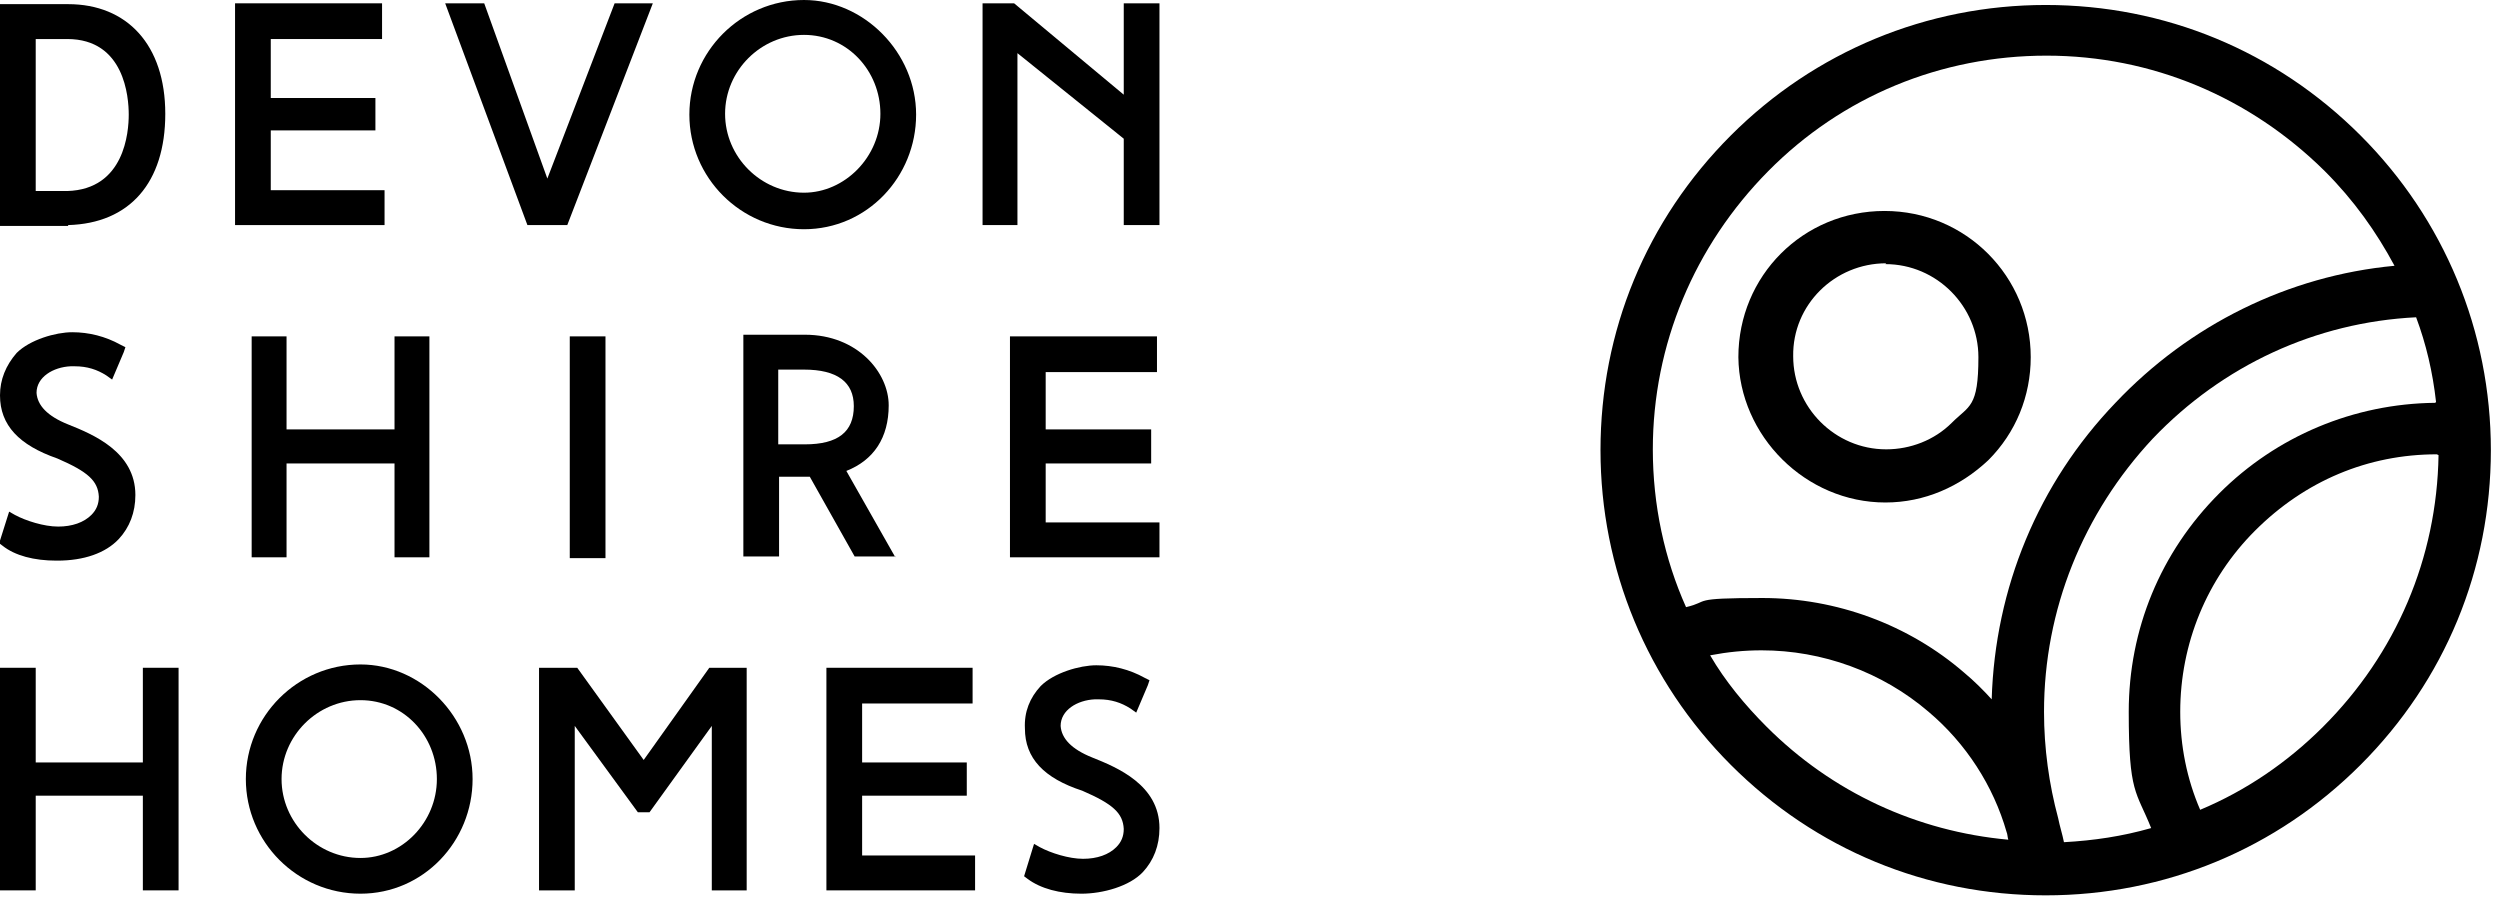 <?xml version="1.0" encoding="UTF-8"?> <svg xmlns="http://www.w3.org/2000/svg" xmlns:xlink="http://www.w3.org/1999/xlink" id="Layer_1" version="1.1" viewBox="0 0 301 108.1"><defs><style> .st0, .st1 { fill: none; } .st2 { fill: #782f40; } .st3 { fill: #231f20; } .st4 { fill: #8cc63f; } .st1 { stroke: #231f20; stroke-width: .2px; } .st5 { fill: #f05348; } .st6 { clip-path: url(#clippath-17); } .st7 { clip-path: url(#clippath-19); } .st8 { clip-path: url(#clippath-11); } .st9 { clip-path: url(#clippath-16); } .st10 { clip-path: url(#clippath-18); } .st11 { clip-path: url(#clippath-10); } .st12 { clip-path: url(#clippath-15); } .st13 { clip-path: url(#clippath-13); } .st14 { clip-path: url(#clippath-14); } .st15 { clip-path: url(#clippath-12); } .st16 { clip-path: url(#clippath-31); } .st17 { clip-path: url(#clippath-32); } .st18 { clip-path: url(#clippath-33); } .st19 { clip-path: url(#clippath-34); } .st20 { clip-path: url(#clippath-35); } .st21 { clip-path: url(#clippath-39); } .st22 { clip-path: url(#clippath-30); } .st23 { clip-path: url(#clippath-36); } .st24 { clip-path: url(#clippath-37); } .st25 { clip-path: url(#clippath-38); } .st26 { clip-path: url(#clippath-27); } .st27 { clip-path: url(#clippath-29); } .st28 { clip-path: url(#clippath-26); } .st29 { clip-path: url(#clippath-28); } .st30 { clip-path: url(#clippath-20); } .st31 { clip-path: url(#clippath-21); } .st32 { clip-path: url(#clippath-22); } .st33 { clip-path: url(#clippath-23); } .st34 { clip-path: url(#clippath-24); } .st35 { clip-path: url(#clippath-25); } .st36 { clip-path: url(#clippath-40); } .st37 { clip-path: url(#clippath-1); } .st38 { clip-path: url(#clippath-3); } .st39 { clip-path: url(#clippath-4); } .st40 { clip-path: url(#clippath-2); } .st41 { clip-path: url(#clippath-7); } .st42 { clip-path: url(#clippath-6); } .st43 { clip-path: url(#clippath-9); } .st44 { clip-path: url(#clippath-8); } .st45 { clip-path: url(#clippath-5); } .st46 { fill: #aca39a; } .st47 { fill: #fff; } .st48 { fill: #9f218b; } .st49 { fill: #2a3d50; } .st50 { display: none; } .st51 { clip-path: url(#clippath); } </style><clipPath id="clippath"><rect class="st0" x="363.9" y="-68.4" width="204.8" height="214.2"></rect></clipPath><clipPath id="clippath-1"><rect class="st0" x="363.9" y="-68.4" width="204.8" height="214.2"></rect></clipPath><clipPath id="clippath-2"><rect class="st0" x="363.9" y="-68.4" width="204.8" height="214.2"></rect></clipPath><clipPath id="clippath-3"><rect class="st0" x="363.9" y="-68.4" width="204.8" height="214.2"></rect></clipPath><clipPath id="clippath-4"><rect class="st0" x="363.9" y="-68.4" width="204.8" height="214.2"></rect></clipPath><clipPath id="clippath-5"><rect class="st0" x="363.9" y="-68.4" width="204.8" height="214.2"></rect></clipPath><clipPath id="clippath-6"><rect class="st0" x="363.9" y="-68.4" width="204.8" height="214.2"></rect></clipPath><clipPath id="clippath-7"><rect class="st0" x="363.9" y="-68.4" width="204.8" height="214.2"></rect></clipPath><clipPath id="clippath-8"><rect class="st0" x="363.9" y="-68.4" width="204.8" height="214.2"></rect></clipPath><clipPath id="clippath-9"><rect class="st0" x="363.9" y="-68.4" width="204.8" height="214.2"></rect></clipPath><clipPath id="clippath-10"><rect class="st0" x="363.9" y="-68.4" width="204.8" height="214.2"></rect></clipPath><clipPath id="clippath-11"><rect class="st0" x="363.9" y="-68.4" width="204.8" height="214.2"></rect></clipPath><clipPath id="clippath-12"><rect class="st0" x="363.9" y="-68.4" width="204.8" height="214.2"></rect></clipPath><clipPath id="clippath-13"><rect class="st0" x="363.9" y="-68.4" width="204.8" height="214.2"></rect></clipPath><clipPath id="clippath-14"><rect class="st0" x="363.9" y="-68.4" width="204.8" height="214.2"></rect></clipPath><clipPath id="clippath-15"><rect class="st0" x="363.9" y="-68.4" width="204.8" height="214.2"></rect></clipPath><clipPath id="clippath-16"><rect class="st0" x="-40.1" y="-39.7" width="360.4" height="187.4"></rect></clipPath><clipPath id="clippath-17"><rect class="st0" x="-40.1" y="-39.7" width="360.4" height="187.4"></rect></clipPath><clipPath id="clippath-18"><rect class="st0" x="-40.1" y="-39.7" width="360.4" height="187.4"></rect></clipPath><clipPath id="clippath-19"><rect class="st0" x="-40.1" y="-39.7" width="360.4" height="187.4"></rect></clipPath><clipPath id="clippath-20"><rect class="st0" x="-40.1" y="-39.7" width="360.4" height="187.4"></rect></clipPath><clipPath id="clippath-21"><rect class="st0" x="-40.1" y="-39.7" width="360.4" height="187.4"></rect></clipPath><clipPath id="clippath-22"><rect class="st0" x="-40.1" y="-39.7" width="360.4" height="187.4"></rect></clipPath><clipPath id="clippath-23"><rect class="st0" x="-40.1" y="-39.7" width="360.4" height="187.4"></rect></clipPath><clipPath id="clippath-24"><rect class="st0" x="-40.1" y="-39.7" width="360.4" height="187.4"></rect></clipPath><clipPath id="clippath-25"><rect class="st0" x="-40.1" y="-39.7" width="360.4" height="187.4"></rect></clipPath><clipPath id="clippath-26"><rect class="st0" x="-40.1" y="-39.7" width="360.4" height="187.4"></rect></clipPath><clipPath id="clippath-27"><rect class="st0" x="-40.1" y="-39.7" width="360.4" height="187.4"></rect></clipPath><clipPath id="clippath-28"><rect class="st0" x="-40.1" y="-39.7" width="360.4" height="187.4"></rect></clipPath><clipPath id="clippath-29"><rect class="st0" x="-40.1" y="-39.7" width="360.4" height="187.4"></rect></clipPath><clipPath id="clippath-30"><rect class="st0" x="-40.1" y="-39.7" width="360.4" height="187.4"></rect></clipPath><clipPath id="clippath-31"><rect class="st0" x="-40.1" y="-39.7" width="360.4" height="187.4"></rect></clipPath><clipPath id="clippath-32"><rect class="st0" x="-40.1" y="-39.7" width="360.4" height="187.4"></rect></clipPath><clipPath id="clippath-33"><rect class="st0" x="-40.1" y="-39.7" width="360.4" height="187.4"></rect></clipPath><clipPath id="clippath-34"><rect class="st0" x="-40.1" y="-39.7" width="360.4" height="187.4"></rect></clipPath><clipPath id="clippath-35"><rect class="st0" x="-40.1" y="-39.7" width="360.4" height="187.4"></rect></clipPath><clipPath id="clippath-36"><rect class="st0" x="-40.1" y="-39.7" width="360.4" height="187.4"></rect></clipPath><clipPath id="clippath-37"><rect class="st0" x="-40.1" y="-39.7" width="360.4" height="187.4"></rect></clipPath><clipPath id="clippath-38"><rect class="st0" x="-40.1" y="-39.7" width="360.4" height="187.4"></rect></clipPath><clipPath id="clippath-39"><rect class="st0" x="-40.1" y="-39.7" width="360.4" height="187.4"></rect></clipPath><clipPath id="clippath-40"><rect class="st0" x="-40.1" y="-39.7" width="360.4" height="187.4"></rect></clipPath></defs><g id="Layer_11" data-name="Layer_1" class="st50"><rect class="st2" x="-10" y="76.1" width="228.6" height="32"></rect><path class="st47" d="M192.3,97.3h1.9v-3.3h1l2,3.3h2.2l-2.7-4.1h0l2.4-3.4h-2.1l-1.8,2.7h-.9v-5.6h-1.9v10.4h0ZM183,94.6c0,2.1,1,2.9,2.6,2.9s2.1-.6,2.6-1.6h0v1.4h1.8v-7.6h-1.9v3.5c.2,1.2-.7,2.4-2,2.5h-.1c-.9,0-1.2-.6-1.2-1.5v-4.5h-1.8v4.9ZM179,97.3h1.9v-1.9h-1.9v1.9ZM171,93.5c.1-1.2,1.1-2.2,2.4-2.1,1.2,0,2.2,1.1,2.1,2.4-.1,1.2-1,2.1-2.2,2.1s-2.3-1-2.3-2.4q0,0,0,0M169.1,93.5c-.1,2.3,1.7,4.3,4,4.4s4.3-1.7,4.4-4c.1-2.3-1.7-4.3-4-4.4h-.2c-2.2,0-4,1.6-4.1,3.8,0,0,0,.2,0,.2M160.9,93.5c0,2.1,1.7,3.9,3.8,4h.3c1.2,0,2.3-.4,3.1-1.2l-.7-1.3c-.6.6-1.4.9-2.2,1-1.3,0-2.3-1-2.4-2.2h0c-.1-1.3.9-2.4,2.1-2.4h.2c.7,0,1.4.3,2,.8l.8-1.3c-.8-.8-1.8-1.2-2.9-1.1-2.2,0-4,1.6-4.1,3.7q0-.1,0,0M157.4,97.3h1.9v-1.9h-1.9v1.9ZM150.5,92.6c.1-.9.9-1.6,1.8-1.6s1.5.6,1.5,1.4v.2h-3.3ZM148.5,93.5c0,2.1,1.6,3.9,3.8,4h.3c1.1,0,2.2-.4,3-1.1l-.7-1.3c-.6.5-1.4.8-2.2.8-1.2.1-2.2-.8-2.3-2h5.2v-.7c.2-1.8-1.1-3.4-2.9-3.6h-.4c-2.1,0-3.8,1.6-3.8,3.6,0,0,0,.2,0,.3M141.2,93.5c0-1.5.9-2.3,1.9-2.3s1.9,1.2,1.9,2.3c0,1.7-.9,2.4-1.9,2.4s-1.9-.9-1.9-2.4M139.3,93.5c0,2.3,1.3,4,3.3,4s1.9-.5,2.4-1.3h0v1.1h1.8v-10.5h-1.9v3.7h0c-.5-.7-1.3-1.1-2.2-1-2,0-3.4,1.6-3.4,4M131.7,93.5c.1-1.2,1.1-2.2,2.4-2.1s2.2,1.1,2.1,2.4c-.1,1.2-1,2.1-2.2,2.1s-2.3-1-2.3-2.4q0,0,0,0M129.8,93.5c-.1,2.3,1.7,4.2,4,4.4,2.3.1,4.2-1.7,4.4-4,.1-2.3-1.7-4.2-4-4.4h-.2c-2.2,0-4,1.6-4.1,3.8,0,0,0,.2,0,.2M121.6,93.5c0,2.1,1.7,3.9,3.8,4h.3c1.2,0,2.3-.4,3.1-1.2l-.7-1.3c-.6.6-1.4.9-2.2,1-1.3,0-2.3-1-2.4-2.2h0c0-1.3.9-2.4,2.1-2.4h.2c.7,0,1.4.3,2,.8l.8-1.3c-.8-.8-1.8-1.2-2.9-1.1-2.2,0-4,1.6-4.1,3.7q0-.1,0,0M116.1,97.3h1.9v-3c0-.4,0-.8.2-1.2.2-.9,1.1-1.6,2.1-1.6h.4v-1.9h-.3c-1.1,0-2.1.8-2.4,1.9h0v-1.8h-1.8v7.6h0ZM109.2,92.6c0-.9.9-1.6,1.8-1.6s1.5.6,1.5,1.4v.2h-3.3ZM107.2,93.5c0,2.1,1.6,3.9,3.8,4h.3c1.1,0,2.2-.4,3-1.1l-.7-1.3c-.6.5-1.4.8-2.2.8-1.2.1-2.2-.8-2.3-2h5.2v-.7c.2-1.8-1.1-3.4-2.9-3.6h-.4c-2.1,0-3.8,1.6-3.8,3.6v.3M94,97.3h1.9v-3.3c0-.3,0-.6,0-1,0-.9.9-1.7,1.9-1.7s1,.7,1,1.5v4.5h1.9v-3.3c0-.3,0-.7,0-1,0-.9.9-1.7,1.8-1.7s1,.7,1,1.5v4.5h1.9v-4.9c0-2-.9-2.9-2.5-2.9s-2.1.6-2.6,1.6h0c-.3-1-1.2-1.6-2.2-1.6s-2,.6-2.5,1.6h0v-1.4h-1.8v7.6ZM84.7,94.6c0,2.1,1,2.9,2.6,2.9s2.1-.6,2.6-1.6h0v1.4h1.8v-7.6h-1.9v3.5c.2,1.2-.7,2.4-2,2.5h0c-.9,0-1.2-.6-1.2-1.5v-4.5h-1.9v4.9ZM77.3,96.4c.8.7,1.8,1.1,2.9,1.1,1.8,0,2.9-1,2.9-2.3,0-2.4-3.7-2.3-3.7-3.4s.5-.7,1-.7,1.3.2,1.9.7l.7-1.4c-.7-.6-1.6-.9-2.5-.9-1.6,0-2.9.8-2.9,2.2,0,2.4,3.7,2.3,3.7,3.4s-.5.7-1,.7c-.8,0-1.5-.3-2.1-.8l-.9,1.4ZM68.7,97.3h1.9v-3.5c0-.3,0-.7,0-1,.2-.9,1.1-1.5,2-1.5s1.2.6,1.2,1.5v4.5h1.9v-4.9c0-2-.9-2.9-2.6-2.9s-2.2.6-2.7,1.6h0v-1.4h-1.8v7.6ZM60.6,93.5c0-1.2,1.1-2.2,2.4-2.1s2.2,1.1,2.1,2.4c0,1.2-1,2.1-2.2,2.1s-2.3-1-2.3-2.4q0,0,0,0M58.7,93.5c0,2.3,1.7,4.3,4,4.4s4.3-1.7,4.4-4-1.7-4.3-4-4.4h-.2c-2.2,0-4,1.6-4.1,3.8,0,0,0,.2,0,.2M50.4,93.5c0,2.1,1.7,3.9,3.8,4h.3c1.2,0,2.3-.4,3.1-1.2l-.7-1.3c-.6.6-1.4.9-2.2,1-1.3,0-2.3-1-2.4-2.2h0c0-1.3.9-2.4,2.1-2.4h.2c.7,0,1.4.3,2,.8l.8-1.3c-.8-.8-1.8-1.2-2.9-1.1-2.2,0-4,1.6-4.1,3.7q0-.1,0,0M46.9,97.3h1.9v-1.9h-1.9v1.9ZM36.3,97.3h2.1l1.3-4.3c0-.3,0-.5.2-.8h0s0,.4.2.8l1.3,4.3h2.1l2.3-7.6h-2l-1.3,5-.2.8h0l-.2-.8-1.4-5h-1.7l-1.4,5-.2.8h0c0-.3,0-.5,0-.8l-1.3-5h-2l2.3,7.6ZM24,97.3h2.1l1.3-4.3c.1-.3.1-.5.2-.8h0l.2.8,1.3,4.3h2.1l2.3-7.6h-2l-1.3,5c-.1.4-.2.8-.2.8h0s-.1-.4-.2-.8l-1.4-5h-1.7l-1.4,5c-.1.4-.2.8-.2.8h0c0-.3-.1-.5-.1-.8l-1.3-5h-2l2.3,7.6ZM11.6,97.3h2.1l1.3-4.3c.1-.3.1-.5.2-.8h0s.1.4.2.8l1.3,4.3h2.1l2.3-7.6h-2l-1.3,5c-.1.4-.2.8-.2.8h0s-.1-.4-.2-.8l-1.4-5h-1.7l-1.4,5c-.1.4-.2.8-.2.8h0c0-.3-.1-.5-.1-.8l-1.3-5h-2l2.3,7.6Z"></path><rect class="st46" x="-10" y="-33.6" width="228.6" height="109.7"></rect><path class="st47" d="M187.3,55.1c1.5,1.5,3.6,2.3,5.7,2.3,3.4,0,5.5-2.2,5.5-4.9,0-5.9-9-4.7-9-9s1.5-3.1,3.8-3.1,2.9.6,3.9,1.5l.9-1.5c-1.3-1.2-3-1.8-4.8-1.7-3.3,0-5.6,2.3-5.6,4.8,0,5.6,9,4.4,9,9s-1.6,3.1-3.6,3.1-3.4-.7-4.7-2l-1.1,1.5ZM175.2,47.9v-7.2h3.6c.9,0,1.8,0,2.6.4,1.7,1.2,2.2,3.5,1,5.2-.7,1-1.7,1.6-2.9,1.6h-4.3ZM173.4,57.1h1.8v-7.6h4.5l4.1,7.6h2l-3.9-7.2c-.1-.2-.3-.5-.5-.7h0c2.7-1.1,4.1-4.1,3.1-6.8-.4-1.2-1.3-2.2-2.4-2.8-1.1-.4-2.2-.6-3.4-.5h-5.3v18h0ZM159.7,57.1h10.6v-1.6h-8.8v-6.7h6.8v-1.6h-6.8v-6.5h8.4v-1.6h-10.1v18ZM143.4,55.5v-14.8h3.9c4.4,0,7.4,2.6,7.4,7.4s-2.9,7.4-7.4,7.4h-3.9ZM141.7,57.1h5.8c5.4,0,9-3.3,9-9s-3.6-9-9-9h-5.8v18ZM129.3,57.1h10.1v-1.6h-8.3v-16.4h-1.8v18ZM123.2,57.1h1.8v-18h-1.8v18ZM105.3,50.8c0,4,2.8,6.6,6.9,6.6s6.9-2.6,6.9-6.6v-11.7h-1.8v11.6c0,3.1-2,5-5.1,5s-5.1-1.9-5.1-5v-11.6h-1.8v11.7ZM92.2,55.5v-7.1h4.6c1.9,0,3.5,1.3,3.6,3.2v.4c0,1.8-1.2,3.4-3,3.5h-5.2ZM92.2,46.9v-6.2h4.4c1.6,0,3,1.1,3.1,2.6v.4c0,1.6-1.1,3-2.7,3.1h-4.8ZM90.4,57.1h6.3c3,0,5.4-1.8,5.4-5,0-2-1.1-3.8-3-4.5h0c1.5-.8,2.4-2.4,2.3-4,0-2.8-2-4.5-4.9-4.5h-6.1s0,18,0,18ZM71.4,57.1h10.6v-1.6h-8.8v-6.7h6.8v-1.6h-6.8v-6.5h8.4v-1.6h-10.2v18ZM49.9,57.1h1.8l1-12.6c0-1,0-2.6,0-2.6h0s.6,1.7,1,2.6l4.2,9.2h1.7l4.2-9.2c.4-.9.9-2.5.9-2.5h0s0,1.5,0,2.5l1,12.6h1.8l-1.4-18h-1.8l-4.7,10.6c-.4.9-.9,2.2-.9,2.2h0s-.5-1.3-.9-2.2l-4.7-10.6h-1.8l-1.7,18ZM30.8,48c-.1-4,3.1-7.4,7.1-7.5s7.4,3.1,7.5,7.1v.5c.2,4-2.8,7.5-6.9,7.8-4,.2-7.5-2.8-7.8-6.9.1-.4.1-.7.1-1M29,48c-.1,5.1,3.9,9.3,8.9,9.4,5.1,0,9.3-3.9,9.4-8.9v-.5c0-5.1-4.1-9.2-9.2-9.2s-9.1,4.1-9.1,9.2h0M11.9,57.1h1.8v-8.2h10.4v8.2h1.8v-18h-1.8v8.2h-10.4v-8.2h-1.8v18Z"></path><path class="st47" d="M122,21.6v-7.2h3.6c.9,0,1.8,0,2.6.4,1.1.6,1.7,1.9,1.6,3.1.2,1.8-1.2,3.5-3,3.7h-4.8ZM120.2,30.8h1.8v-7.6h4.5l4.1,7.6h2l-3.9-7.2c-.1-.2-.3-.5-.5-.7h0c2.1-.7,3.5-2.8,3.4-5,.1-2-.9-3.8-2.7-4.6-1.1-.4-2.2-.6-3.4-.5h-5.3v18ZM100.6,21.7c0-4,3.1-7.4,7.1-7.5s7.4,3.1,7.5,7.1v.5c.2,4-2.8,7.5-6.9,7.8-4,.2-7.5-2.8-7.8-6.9.1-.4.1-.7.1-1M98.8,21.7c0,5.1,3.8,9.3,8.9,9.4s9.3-3.8,9.4-8.9v-.5c0-5.1-4-9.2-9.1-9.3s-9.2,4-9.3,9.1c0,0,0,.1,0,.2M87.7,30.8h1.8v-8.1h6.6v-1.6h-6.6v-6.7h7.7v-1.6h-9.5v18Z"></path><path class="st2" d="M67.1,30.8h11.9v-3.8h-7.3v-3.5h5.6v-3.8h-5.6v-3.3h7v-3.8h-11.6v18.2ZM53.4,26.9v-10.6h1.8c3,0,5,1.8,5,5.3s-1.9,5.3-5,5.3h-1.8ZM48.9,30.8h6.5c5.8,0,9.4-3.4,9.4-9.2s-3.7-9.1-9.4-9.1h-6.5v18.3ZM32.3,21.5c-.2-2.7,1.9-5.1,4.6-5.2,2.7-.2,5.1,1.9,5.2,4.6v.6c0,3.1-2.2,5.5-4.9,5.5s-4.9-2.4-4.9-5.5M27.7,21.5c-.1,5.3,4.2,9.6,9.5,9.7s9.6-4.2,9.7-9.5v-.2c0-5.1-4.1-9.3-9.2-9.3h-.4c-5.1-.2-9.4,3.8-9.6,8.9,0,.1,0,.3,0,.4M10.2,21.6c-.2,5.1,3.8,9.3,8.8,9.5h.8c2.8,0,5.4-1.1,7.4-3.1l-2.3-3.3c-1.3,1.3-3,2.1-4.9,2.2-3.4,0-5.2-2.8-5.2-5.5-.2-2.7,1.9-5.1,4.7-5.2h.5c1.7,0,3.3.8,4.6,1.9l2.1-3.4c-1.9-1.7-4.3-2.7-6.9-2.6-5.1-.2-9.4,3.9-9.6,9,0,.2,0,.4,0,.5"></path><path class="st2" d="M140.8-5.8v-4.5h1.5c2.3,0,2.8.8,2.8,2.2.1,1.2-.8,2.2-1.9,2.3h-2.4ZM136.3,4.2h4.5V-2h2.1l3.3,6.2h5l-3.6-6.4c-.2-.4-.4-.7-.7-1.1h0c1.8-1.1,2.8-3.1,2.7-5.1.2-2.3-1.2-4.5-3.4-5.3-1.1-.4-2.4-.5-3.6-.4h-6.4V4.2ZM122.2,4.2h11.8V.4h-7.3v-3.5h5.6v-3.8h-5.6v-3.3h7v-3.8h-11.5V4.2h0ZM99.4,4.2h4.5l.6-8.2c0-1,0-2,0-3.1h0s.6,1.9,1,3.1l1.9,5.3h3.8l1.9-5.3c.4-1.2,1-3.1,1-3.1h0c0,1,0,2,0,3.1l.6,8.2h4.5l-1.5-18.3h-4.9l-2.7,7.7c-.4,1.2-.9,3-.9,3h0s-.5-1.8-.9-3l-2.7-7.7h-4.9l-1.4,18.3ZM81.5-2.5c0,4.1,3,7,7.7,7s7.6-2.9,7.6-7v-11.6h-4.5V-2.5c0,1.9-1.3,2.9-3.2,2.9s-3.1-1-3.1-2.9v-11.6h-4.5V-2.5ZM66.4,1.9c1.8,1.7,4.2,2.7,6.7,2.6,4.1,0,6.4-2.6,6.4-5.7,0-5.8-8.2-5.4-8.2-7.7s1-1.4,1.9-1.4c1.5.1,2.9.7,4,1.6l1.9-3.7c-1.6-1.4-3.7-2.2-5.9-2.1-3.6,0-6.5,2.2-6.5,5.6,0,5.6,8.2,5.6,8.2,7.7s-1,1.5-1.9,1.5c-1.6,0-3.2-.8-4.4-1.9l-2.2,3.5ZM48.9,4.2h4.5V-4.3c0-1.2-.2-3.1-.2-3.1h0c.5,1.1,1,2.1,1.5,3.1l5.1,8.5h4.5V-14.1h-4.5V-5.6c0,1.2.2,3.1.2,3.1h0c-.5-1.1-1-2.1-1.5-3.1l-5.1-8.5h-4.5V4.2ZM32.3-5c-.2-2.7,1.9-5.1,4.6-5.2,2.7-.2,5.1,1.9,5.2,4.6v.6c0,3.1-2.2,5.5-4.9,5.5s-4.9-2.4-4.9-5.5M27.6-5c-.1,5.3,4.2,9.6,9.5,9.7s9.6-4.2,9.7-9.5v-.2c0-5.1-4.1-9.3-9.2-9.3h-.4c-5.1-.2-9.4,3.8-9.6,8.9.1.1.1.2,0,.4M10.2-5c-.2,5.1,3.8,9.4,8.9,9.5h.8c2.8,0,5.4-1.1,7.4-3.1l-2.3-3.3c-1.3,1.3-3,2.1-4.9,2.2-3.4,0-5.2-2.8-5.2-5.5-.2-2.7,1.9-5.1,4.7-5.2h.5c1.7.1,3.3.8,4.6,1.9l2.1-3.4c-1.9-1.7-4.3-2.7-6.9-2.6-5.1-.2-9.4,3.9-9.6,9-.1.3-.1.4-.1.5"></path><path class="st4" d="M298.9,83l-1.6-4.7h-9.3l-1.6,4.7h-3.8l8.6-23.4h2.9l8.6,23.4h-3.8ZM292.7,64.8l-3.7,10.4h7.2l-3.5-10.4Z"></path><path class="st4" d="M313.7,73.7h-5.3v9.2h-3.6v-23.4h8.9c4.6,0,7.5,3,7.5,7.1s-2.9,7.1-7.5,7.1M313.5,62.7h-5.1v7.8h5.1c2.5,0,4.1-1.4,4.1-3.9s-1.6-3.9-4.1-3.9"></path><path class="st4" d="M333.3,73.7h-5.3v9.2h-3.6v-23.4h8.9c4.6,0,7.5,3,7.5,7.1s-3,7.1-7.5,7.1M333.1,62.7h-5.1v7.8h5.1c2.5,0,4.1-1.4,4.1-3.9s-1.7-3.9-4.1-3.9"></path><path class="st4" d="M356.9,83l-4.9-9.9h-4.4v9.9h-3.6v-23.5h9.1c4.4,0,7.3,2.9,7.3,6.8.1,2.9-1.8,5.5-4.7,6.2l5.4,10.4h-4.2ZM352.7,62.7h-5.3v7.3h5.3c2.4,0,4-1.3,4-3.7s-1.6-3.6-4-3.6"></path><path class="st4" d="M378.1,80.7c-3.4,3.3-8.9,3.3-12.3,0-2.3-2.3-2.3-4.9-2.3-9.4s0-7.1,2.3-9.4c3.4-3.3,8.9-3.3,12.3,0,2.3,2.3,2.2,4.9,2.2,9.4s0,7.1-2.2,9.4M375.4,64c-1.9-1.9-5-1.9-7,0h0c-1.2,1.3-1.4,2.6-1.4,7.3s.2,6,1.4,7.3c1.9,1.9,5,1.9,7,0h0c1.2-1.3,1.4-2.6,1.4-7.3s-.3-6.1-1.4-7.3"></path><polygon class="st4" points="391.7 83 388.9 83 381.2 59.5 384.9 59.5 390.3 76.6 395.7 59.5 399.4 59.5 391.7 83"></polygon><polygon class="st4" points="401.5 83 401.5 59.5 416.5 59.5 416.5 62.7 405.1 62.7 405.1 69.6 414.8 69.6 414.8 72.7 405.1 72.7 405.1 79.8 416.5 79.8 416.5 83 401.5 83"></polygon><path class="st4" d="M434.5,80.8c-1.6,1.5-3.8,2.3-6.1,2.2h-8.2v-23.5h8.2c2.2,0,4.4.7,6.1,2.2,2.5,2.5,2.4,6,2.4,9.4s.1,7.1-2.4,9.7M432.1,64.3c-1-1.1-2.5-1.7-4-1.6h-4.3v17h4.3c1.5,0,3-.5,4-1.6,1.2-1.3,1.2-3.9,1.2-7.1s0-5.4-1.2-6.7"></path><path class="st4" d="M453.5,83.2c-2.3,0-4.5-.9-6.2-2.5-2.3-2.3-2.3-4.9-2.3-9.4s0-7.1,2.3-9.4c1.6-1.6,3.8-2.5,6.2-2.5,4.3,0,7.5,2.5,8.4,7.2h-3.6c-.6-2.4-2.1-4-4.7-4s-2.6.5-3.5,1.4c-1.2,1.2-1.4,2.6-1.4,7.3s.3,6.1,1.4,7.3c1.9,1.9,5,1.9,6.9,0,.7-.7,1.2-1.6,1.3-2.6h3.6c-.5,4.2-4.2,7.3-8.4,7.2"></path><path class="st4" d="M479.2,80.7c-3.4,3.3-8.9,3.3-12.3,0-2.3-2.3-2.3-4.9-2.3-9.4s0-7.1,2.3-9.4c3.4-3.3,8.9-3.3,12.3,0,2.3,2.3,2.2,4.9,2.2,9.4s0,7.1-2.2,9.4M476.5,64c-1.9-1.9-5-1.9-7,0h0c-1.2,1.3-1.4,2.6-1.4,7.3s.2,6,1.4,7.3c1.9,1.9,5,1.9,7,0h0c1.2-1.3,1.4-2.6,1.4-7.3s-.2-6.1-1.4-7.3"></path><path class="st4" d="M499.8,80.8c-1.6,1.5-3.8,2.3-6.1,2.2h-8.2v-23.5h8.2c2.2,0,4.4.7,6.1,2.2,2.5,2.5,2.4,6,2.4,9.4s.2,7.1-2.4,9.7M497.4,64.3c-1-1.1-2.5-1.7-4-1.6h-4.3v17h4.3c1.5,0,3-.5,4-1.6,1.2-1.3,1.2-3.9,1.2-7.1s0-5.4-1.2-6.7"></path><polygon class="st4" points="506.3 83 506.3 59.5 521.3 59.5 521.3 62.7 509.9 62.7 509.9 69.6 519.6 69.6 519.6 72.7 509.9 72.7 509.9 79.8 521.3 79.8 521.3 83 506.3 83"></polygon><polygon class="st48" points="288.8 94.8 288.8 108 286.4 108 286.4 94.8 282.2 94.8 282.2 92.8 292.9 92.8 292.9 94.8 288.8 94.8"></polygon><path class="st48" d="M303.8,108l-3.2-6.4h-2.9v6.4h-2.3v-15.2h5.9c2.9,0,4.7,1.9,4.7,4.4.1,1.9-1.2,3.6-3,4l3.5,6.7h-2.7ZM301.1,94.8h-3.4v4.8h3.4c1.3.1,2.5-.9,2.6-2.2s-.9-2.5-2.2-2.6h-.4"></path><path class="st48" d="M317.9,108l-1.1-3.1h-6l-1,3.1h-2.5l5.6-15.2h1.9l5.6,15.2h-2.5ZM313.9,96.2l-2.4,6.8h4.7l-2.3-6.8Z"></path><path class="st48" d="M331.6,106.6c-1.1,1-2.5,1.5-3.9,1.4h-5.3v-15.2h5.3c1.5,0,2.9.4,3.9,1.4,1.6,1.6,1.5,3.9,1.5,6.1s.2,4.6-1.5,6.3M330,95.9c-.7-.7-1.6-1.1-2.6-1h-2.8v11.1h2.8c1,.1,1.9-.3,2.6-1,.8-.9.8-2.5.8-4.6s0-3.7-.8-4.5"></path><rect class="st48" x="336.4" y="92.8" width="2.3" height="15.2"></rect><polygon class="st48" points="351.8 108 344.8 97.3 344.8 108 342.4 108 342.4 92.8 344.6 92.8 351.6 103.5 351.6 92.8 353.9 92.8 353.9 108 351.8 108"></polygon><path class="st48" d="M366.8,106.4c-2.2,2.3-5.9,2.3-8.2.1-1.5-1.5-1.5-3.2-1.5-6.1s0-4.6,1.5-6.1c1.1-1.1,2.5-1.7,4-1.6,2.8,0,5.2,1.9,5.5,4.7h-2.3c-.2-1.6-1.6-2.7-3.2-2.7s-1.7.3-2.2.9c-.7.8-.9,1.7-.9,4.7s.2,3.9.9,4.8c.6.6,1.4.9,2.2.9s1.9-.4,2.5-1.1c.6-.7.8-1.5.8-2.4v-.9h-3.3v-2h5.6v2.3c.1,1.8-.4,3.3-1.4,4.5"></path><path class="st48" d="M376,108.1c-2,.1-4-.6-5.4-2l1.5-1.5c1,1,2.4,1.6,3.9,1.5,2,0,3.1-.9,3.1-2.3s-.2-1.2-.6-1.6c-.5-.4-1.1-.6-1.7-.6l-1.8-.3c-1.1-.1-2.1-.5-2.9-1.2-.8-.8-1.2-1.8-1.1-2.9,0-2.7,1.9-4.5,5.1-4.5,1.7,0,3.5.5,4.7,1.7l-1.5,1.5c-.9-.8-2.1-1.3-3.3-1.2-1.8,0-2.8,1-2.8,2.4s.2,1.1.6,1.4c.5.4,1.1.6,1.7.7l1.7.3c1,.1,2,.5,2.8,1.1.9.8,1.3,1.9,1.2,3.1.2,2.8-2.1,4.4-5.2,4.4"></path><polygon class="st48" points="389.5 94.8 389.5 108 387.2 108 387.2 94.8 383 94.8 383 92.8 393.7 92.8 393.7 94.8 389.5 94.8"></polygon><path class="st48" d="M403.6,108l-1-3.1h-6l-1,3.1h-2.6l5.6-15.2h1.9l5.6,15.2h-2.5ZM399.6,96.2l-2.4,6.8h4.7l-2.3-6.8Z"></path><polygon class="st48" points="417.3 108 410.3 97.3 410.3 108 408 108 408 92.8 410.1 92.8 417.1 103.5 417.1 92.8 419.4 92.8 419.4 108 417.3 108"></polygon><path class="st48" d="M432.5,106.6c-1.1,1-2.5,1.5-3.9,1.4h-5.3v-15.2h5.3c1.5,0,2.9.4,3.9,1.4,1.6,1.6,1.5,3.9,1.5,6.1s.1,4.6-1.5,6.3M430.9,95.9c-.7-.7-1.6-1.1-2.6-1h-2.8v11.1h2.8c1,.1,1.9-.3,2.6-1,.8-.9.8-2.5.8-4.6s0-3.7-.8-4.5"></path><path class="st48" d="M445.8,108l-1-3.1h-6l-1,3.1h-2.5l5.6-15.2h1.9l5.6,15.2h-2.6ZM441.8,96.2l-2.4,6.8h4.7l-2.3-6.8Z"></path><path class="st48" d="M458.6,108l-3.2-6.4h-2.9v6.4h-2.3v-15.2h5.9c2.9,0,4.7,1.9,4.7,4.4.1,1.9-1.2,3.6-3,4l3.5,6.7h-2.7ZM455.9,94.8h-3.4v4.8h3.4c1.3.1,2.5-.9,2.6-2.2s-.9-2.5-2.2-2.6h-.4"></path><path class="st48" d="M473.3,106.6c-1.1,1-2.5,1.5-3.9,1.4h-5.4v-15.2h5.4c1.5,0,2.9.4,3.9,1.4,1.6,1.6,1.5,3.9,1.5,6.1s.1,4.6-1.5,6.3M471.7,95.9c-.7-.7-1.6-1.1-2.6-1h-2.8v11.1h2.8c1,.1,1.9-.3,2.6-1,.8-.9.8-2.5.8-4.6s0-3.7-.8-4.5"></path><path class="st48" d="M482.1,108.1c-2,.1-4-.6-5.4-2l1.5-1.5c1,1,2.5,1.6,3.9,1.5,2,0,3.1-.9,3.1-2.3s-.2-1.2-.6-1.6c-.5-.4-1.1-.6-1.7-.6l-1.8-.3c-1.1-.1-2.1-.5-2.9-1.2-.8-.8-1.2-1.8-1.1-2.9,0-2.7,1.9-4.5,5.1-4.5,1.7,0,3.5.5,4.7,1.7l-1.5,1.5c-.9-.8-2.1-1.3-3.3-1.2-1.8,0-2.8,1-2.8,2.4s.2,1.1.6,1.4c.5.4,1.1.6,1.7.7l1.7.3c1,.1,2,.5,2.8,1.1.9.8,1.3,2,1.2,3.1.2,2.8-2,4.4-5.2,4.4"></path><rect class="st48" x="490.1" y="105.4" width="2.6" height="2.6"></rect><path class="st48" d="M403.2,32.5c52.7,0,101.7,10.5,142.5,28.6l-142.5-94.7-142.5,94.7c40.8-18.1,89.8-28.6,142.5-28.6"></path><path class="st47" d="M413.8-15.6c-2.1-4.7-4.7-9-7.9-13,2.2,3.1,4,6.4,5.6,9.9,8.4,18.7,6.6,37.6-4.1,42.5-8.8,4-21.4-2.7-30.3-15.6,8.9,14.9,22.9,23.1,32.6,18.8,10.7-4.9,12.5-23.9,4.1-42.6"></path><path class="st47" d="M389.6-8.9h.2c-.1,1.5-.2,3.1-.2,4.6.4,0,1.9,0,3.3-.1v1.2c-1.1-.1-2.5-.1-3.3-.1-.1.3-.2,5.2-.2,7.8s.1,4.7,2.5,4.7.9,0,1.4-.2v.7c-.8.3-1.6.4-2.4.5-2.6,0-3.8-1.4-3.8-3.9s.2-5,.2-9.6c-.6,0-1.3,0-2.1.1,0-.2.1-.5.1-.7s0-.4-.1-.6c.9.1,1.6.1,2,.1,0-.8-.1-2.1-.1-3.5l2.5-1Z"></path><path class="st47" d="M395.4,7c.7,1.3,2,2.1,3.5,2.1,1.5,0,2.9-1,3-2.6v-.2c0-3.8-7.3-1.6-7.3-6.8s1.9-4.7,5.1-4.7c1.2.1,2.3.4,3.4.9-.4.7-.6,1.4-.7,2.2h-.4c-.4-1.2-1.5-1.9-2.7-1.9-1.4-.1-2.6,1-2.6,2.4v.2c0,4,7.3,1.5,7.3,6.8-.2,2.9-2.7,5.1-5.6,4.9-1.4,0-2.8-.3-4-1,.3-.7.5-1.5.6-2.3h.4Z"></path><path class="st47" d="M407.5-11.7c.9,0,1.6.7,1.6,1.6s-.7,1.6-1.6,1.6-1.6-.7-1.6-1.6h0c0-.9.7-1.6,1.6-1.6M406.4,1c0-1.9-.1-4-.2-5.8.9.2,1.9.2,2.8,0-.2,1.8-.2,3.9-.2,5.8v3.2c0,1.8.1,4,.2,5.8-.9-.2-1.9-.2-2.8,0,.2-1.8.2-3.9.2-5.8V1Z"></path><polygon class="st4" points="524.8 61 524.8 57.9 523.6 57.9 523.6 57.5 526.4 57.5 526.4 57.9 525.2 57.9 525.2 61 524.8 61"></polygon><path class="st4" d="M526.9,61v-3.6h.7l.8,2.5c0,.2,0,.4.2.5,0,0,0-.3.2-.6l.9-2.5h.6v3.6h-.5v-3l-1,3h-.4l-1-3v3h-.5Z"></path><path class="st48" d="M500.4,108.1c-2.8.2-5.3-2-5.5-4.9v-10.5h2.3v10c-.1,1.7,1.3,3.2,3,3.3s3.2-1.3,3.3-3v-10.3h2.3v10.1c0,2.9-2.2,5.2-5.1,5.3,0,0-.2,0-.3,0"></path><polygon class="st48" points="518.6 108 514.3 100.5 511.7 103.6 511.7 108 509.4 108 509.4 92.8 511.7 92.8 511.7 100.4 517.9 92.8 520.8 92.8 515.8 98.7 521.3 108 518.6 108"></polygon></g><g id="Layer_2" class="st50"><polygon class="st49" points="430 7.5 434.7 7.5 444.4 22.4 444.4 22.4 444.4 7.5 448 7.5 448 27.5 443.5 27.5 433.6 12.2 433.5 12.2 433.5 27.5 430 27.5 430 7.5"></polygon><polygon class="st49" points="453.2 7.5 465.5 7.5 465.5 9.2 455.1 9.2 455.1 16.3 464.8 16.3 464.8 18 455.1 18 455.1 25.8 465.9 25.8 465.9 27.5 453.2 27.5 453.2 7.5"></polygon><polygon class="st49" points="467.4 7.5 469.3 7.5 474.3 25.2 474.3 25.2 479.4 7.5 481.8 7.5 486.8 25.2 486.9 25.2 491.8 7.5 493.8 7.5 487.9 27.5 485.7 27.5 480.6 9.7 480.5 9.7 475.5 27.5 473.2 27.5 467.4 7.5"></polygon><polygon class="st49" points="430 34.8 433.5 34.8 433.5 42.7 442.9 42.7 442.9 34.8 446.4 34.8 446.4 54.8 442.9 54.8 442.9 45.9 433.5 45.9 433.5 54.8 430 54.8 430 34.8"></polygon><g><g class="st51"><path class="st49" d="M450.4,44.8c0-1.5.3-2.9.8-4.2.5-1.3,1.2-2.4,2.1-3.3s2-1.7,3.3-2.2,2.7-.8,4.2-.8,2.9.3,4.2.8c1.3.5,2.4,1.3,3.3,2.2.9.9,1.6,2,2.1,3.3s.8,2.7.8,4.2-.3,2.9-.8,4.2c-.5,1.3-1.2,2.4-2.1,3.3s-2,1.7-3.3,2.2-2.7.8-4.2.8-2.9-.3-4.2-.8c-1.3-.5-2.4-1.2-3.3-2.2-.9-.9-1.6-2-2.1-3.3-.6-1.3-.8-2.7-.8-4.2M452.2,44.8c0,1.2.2,2.4.6,3.5s1,2,1.7,2.8,1.6,1.4,2.7,1.9c1,.5,2.2.7,3.5.7s2.5-.2,3.5-.7c1-.4,1.9-1.1,2.7-1.9.7-.8,1.3-1.7,1.7-2.8.4-1.1.6-2.2.6-3.5s-.2-2.4-.6-3.5-1-2-1.7-2.8-1.6-1.4-2.7-1.9c-1-.5-2.2-.7-3.5-.7s-2.5.2-3.5.7-1.9,1.1-2.7,1.9c-.7.8-1.3,1.7-1.7,2.8-.4,1.1-.6,2.2-.6,3.5"></path></g><g class="st37"><polygon class="st49" points="475 34.8 477.8 34.8 485.1 51.5 492.4 34.8 495.1 34.8 495.1 54.8 493.2 54.8 493.2 37.1 493.1 37.1 485.5 54.8 484.7 54.8 477 37.1 476.9 37.1 476.9 54.8 475 54.8 475 34.8"></polygon></g><g class="st40"><polygon class="st49" points="500.3 34.8 512.6 34.8 512.6 36.5 502.2 36.5 502.2 43.6 511.9 43.6 511.9 45.3 502.2 45.3 502.2 53.1 513 53.1 513 54.8 500.3 54.8 500.3 34.8"></polygon></g><g class="st38"><path class="st49" d="M517.6,51.1c.5.8,1.1,1.5,1.9,1.9.8.4,1.7.6,2.7.6s1.2,0,1.8-.3c.5-.2,1-.5,1.4-.8s.7-.7,1-1.2.4-1,.4-1.6,0-1.3-.4-1.7c-.3-.5-.7-.8-1.2-1.1-.5-.3-1-.5-1.7-.7-.6-.2-1.2-.4-1.9-.6-.6-.2-1.3-.4-1.9-.7-.6-.3-1.2-.6-1.7-1s-.9-1-1.2-1.6-.4-1.4-.4-2.4.2-1.7.5-2.4c.3-.7.8-1.3,1.4-1.7.6-.5,1.3-.8,2-1,.8-.2,1.6-.4,2.4-.4s2.1.2,3,.6,1.7,1,2.4,1.9l-1.6,1.2c-.5-.7-1-1.2-1.7-1.5-.6-.3-1.4-.5-2.2-.5s-1.2,0-1.7.2c-.5.2-1,.4-1.4.7-.4.3-.7.7-1,1.2-.2.5-.4,1-.4,1.7,0,1,.3,1.8.8,2.3s1.1,1,1.9,1.3c.8.3,1.6.6,2.5.8.9.2,1.7.5,2.5.9s1.4.9,1.9,1.7c.5.7.8,1.7.8,2.9s-.2,1.7-.5,2.4c-.3.7-.8,1.3-1.4,1.8-.6.5-1.2.8-2,1.1-.8.2-1.5.4-2.3.4-1.3,0-2.5-.2-3.6-.7s-2.1-1.2-2.9-2.3l1.8-1.4Z"></path></g><g class="st39"><path class="st49" d="M451.4,80.2h-11.6c-1.6,0-3-.2-4.3-.7s-2.5-1.2-3.4-2.1c-1-.9-1.7-2-2.3-3.3-.6-1.3-.8-2.7-.8-4.4s.3-2.8.8-4.1c.6-1.2,1.3-2.3,2.3-3.2,1-.9,2.1-1.6,3.3-2.1,1.3-.5,2.6-.7,4.1-.7s2.8.3,4.1.7c1.3.5,2.4,1.2,3.3,2.1,1,.9,1.7,2,2.3,3.2.6,1.2.8,2.6.8,4.1s-.1,2-.4,2.8-.6,1.5-1,2.1-.9,1.1-1.4,1.5-1,.8-1.5,1h0c0,0,5.7,0,5.7,0v3ZM439.3,62.9c-1,0-1.9.2-2.7.5-.8.4-1.5.8-2.1,1.5-.6.6-1.1,1.4-1.4,2.2-.3.8-.5,1.8-.5,2.8s.2,2,.5,2.8c.3.9.8,1.6,1.4,2.3.6.6,1.3,1.1,2.1,1.5.8.4,1.7.5,2.7.5s1.9-.2,2.7-.5c.8-.4,1.6-.9,2.2-1.5s1.1-1.4,1.4-2.3.5-1.8.5-2.8-.2-1.9-.5-2.8c-.3-.8-.8-1.6-1.4-2.2s-1.3-1.1-2.2-1.5c-.7-.3-1.7-.5-2.7-.5"></path></g><g class="st45"><path class="st49" d="M469,72.6c0,1.1-.1,2.1-.4,3.1-.2,1-.7,1.8-1.2,2.6-.6.8-1.3,1.4-2.3,1.8-.9.5-2.1.7-3.4.7s-2.5-.2-3.4-.7c-.9-.4-1.7-1.1-2.3-1.8-.6-.8-1-1.6-1.2-2.6s-.4-2-.4-3.1v-12.4h1.9v11.9c0,.7.1,1.5.2,2.3s.4,1.6.8,2.3c.4.7.9,1.3,1.6,1.7.7.5,1.6.7,2.8.7s2.1-.2,2.8-.7c.7-.5,1.3-1,1.6-1.7.4-.7.6-1.4.8-2.3.1-.8.2-1.6.2-2.3v-11.9h1.9v12.4Z"></path></g><g class="st42"><path class="st49" d="M480.3,60.2h1.9l8.4,20h-2.1l-2.2-5.3h-10.6l-2.3,5.3h-1.9l8.8-20ZM481.1,62.3l-4.7,11h9.2l-4.5-11Z"></path></g><g class="st41"><polygon class="st49" points="493.5 60.2 495.3 60.2 495.3 78.5 504.7 78.5 504.7 80.2 493.5 80.2 493.5 60.2"></polygon></g><g class="st44"><rect class="st49" x="507.6" y="60.2" width="1.9" height="20"></rect></g><g class="st43"><polygon class="st49" points="519.4 61.9 512.5 61.9 512.5 60.2 528.1 60.2 528.1 61.9 521.2 61.9 521.2 80.2 519.4 80.2 519.4 61.9"></polygon></g><g class="st11"><polygon class="st49" points="535.6 71.6 528.2 60.2 530.5 60.2 536.5 69.7 542.7 60.2 544.8 60.2 537.4 71.6 537.4 80.2 535.6 80.2 535.6 71.6"></polygon></g><g class="st8"><path class="st49" d="M443.7,92.2c-.7-.8-1.4-1.3-2.1-1.6-.7-.3-1.4-.4-2.1-.4-1,0-2,.2-2.8.5-.8.4-1.6.9-2.2,1.5-.6.7-1.1,1.4-1.4,2.3-.3.9-.5,1.8-.5,2.8s.2,2.1.5,3,.8,1.7,1.4,2.3c.6.7,1.3,1.2,2.2,1.6.8.4,1.8.6,2.8.6s1.6-.2,2.4-.6c.8-.4,1.5-1,2.1-1.8l2.9,2.1c-.9,1.2-2,2.1-3.3,2.7-1.3.6-2.7.8-4.2.8s-3-.2-4.3-.7-2.4-1.2-3.3-2.1c-.9-.9-1.7-2-2.2-3.3s-.8-2.7-.8-4.3.3-3.1.8-4.4,1.3-2.4,2.2-3.3c.9-.9,2-1.6,3.3-2.1s2.7-.7,4.3-.7,2.6.2,3.8.7,2.2,1.3,3.2,2.4l-2.7,2Z"></path></g><g class="st15"><path class="st49" d="M448.8,97.5c0-1.5.3-2.9.8-4.2s1.2-2.4,2.1-3.3,2-1.7,3.3-2.2,2.7-.8,4.2-.8,2.9.3,4.2.8c1.3.5,2.4,1.3,3.3,2.2.9.9,1.6,2,2.1,3.3s.8,2.7.8,4.2-.3,2.9-.8,4.2-1.2,2.4-2.1,3.3c-.9.9-2,1.7-3.3,2.2s-2.7.8-4.2.8-2.9-.3-4.2-.8c-1.3-.5-2.4-1.2-3.3-2.2-.9-.9-1.6-2-2.1-3.3-.5-1.3-.8-2.7-.8-4.2M450.7,97.5c0,1.2.2,2.4.6,3.5s1,2,1.7,2.8,1.6,1.4,2.7,1.9c1,.5,2.2.7,3.5.7s2.5-.2,3.5-.7c1-.4,1.9-1.1,2.7-1.9.7-.8,1.3-1.7,1.7-2.8.4-1.1.6-2.2.6-3.5s-.2-2.4-.6-3.5c-.4-1.1-1-2-1.7-2.8s-1.6-1.4-2.7-1.9c-1-.5-2.2-.7-3.5-.7s-2.5.2-3.5.7-1.9,1.1-2.7,1.9c-.7.8-1.3,1.7-1.7,2.8-.4,1.1-.6,2.2-.6,3.5"></path></g><g class="st13"><path class="st49" d="M473.4,87.5h6.2c1.7,0,3.2.2,4.4.6,1.2.4,2.2,1,3,1.6.8.7,1.4,1.4,1.9,2.2.5.8.8,1.6,1,2.3s.4,1.4.4,2c.1.6.1,1,.1,1.3s0,.7-.1,1.3-.2,1.3-.4,2c-.2.7-.6,1.5-1,2.3-.5.8-1.1,1.5-1.9,2.2s-1.8,1.2-3,1.6c-1.2.4-2.7.6-4.4.6h-6.2v-20ZM475.3,105.8h3.8c1.3,0,2.6-.2,3.7-.5,1.2-.3,2.1-.8,3-1.5.8-.7,1.5-1.5,2-2.6.5-1,.7-2.3.7-3.7s-.2-2.7-.7-3.7-1.2-1.9-2-2.6-1.8-1.2-3-1.5c-1.1-.3-2.4-.5-3.7-.5h-3.8v16.6Z"></path></g><g class="st14"><polygon class="st49" points="494.6 87.5 506.8 87.5 506.8 89.2 496.4 89.2 496.4 96.3 506.2 96.3 506.2 98 496.4 98 496.4 105.8 507.3 105.8 507.3 107.5 494.6 107.5 494.6 87.5"></polygon></g><g class="st12"><polygon class="st5" points="532 .4 545.5 .4 497.8 -33.3 480 -20.4 462.4 -33.3 423.1 -3.5 423.1 -10.5 425.5 -10.5 425.5 -14.5 408.4 -14.5 408.4 -10.5 410.9 -10.5 410.9 5.7 387.2 23.6 398.3 23.6 462.1 -23.4 494 .1 508 .1 485.8 -16.2 497.4 -24 532 .4"></polygon></g></g><polygon class="st3" points="17.3 92.1 4.3 92.1 4.3 80.7 0 80.7 0 107.5 4.3 107.5 4.3 96.1 17.3 96.1 17.3 107.5 21.6 107.5 21.6 80.7 17.3 80.7 17.3 92.1"></polygon><g><g class="st9"><path class="st3" d="M6.9,67.7c3.2,0,5.8-.9,7.4-2.6,1.3-1.4,2-3.2,2-5.3-.1-5.2-5.1-7.3-8.1-8.5-2.5-1-3.7-2.3-3.8-3.8,0-1.9,2-3.1,4.1-3.2h.5c1.5,0,2.7.4,3.8,1.1l.7.5,1.4-3.3.2-.6-.6-.3c-1.8-1-3.8-1.5-5.8-1.5s-5.1.9-6.7,2.5C.7,44.1,0,45.8,0,47.8c0,3.6,2.3,6,6.9,7.6,3.7,1.6,5,2.7,5,4.6s-.3,1.6-.9,2.2c-.9.9-2.3,1.4-4,1.4s-3.9-.7-5.2-1.4l-.7-.4-1.2,3.8.4.3c1.5,1.2,3.8,1.8,6.5,1.8"></path></g><g class="st6"><polygon class="st3" points="46.4 23 32.7 23 32.7 15.8 45.3 15.8 45.3 11.8 32.7 11.8 32.7 4.7 46.1 4.7 46.1 .4 28.4 .4 28.4 27.2 46.4 27.2 46.4 23"></polygon></g><g class="st10"><path class="st3" d="M8.2,27.2c7.4-.2,11.7-5.1,11.7-13.4S15.3.5,8.1.5H0v26.8h8.2ZM4.3,22.9V4.7h3.8c6.9,0,7.4,7,7.4,9.1s-.5,9-7.4,9.2h-3.8Z"></path></g><g class="st7"><path class="st3" d="M97.1,0c-7.6,0-13.8,6.2-13.8,13.8s6.2,13.8,13.8,13.8,13.5-6.3,13.5-13.8S104.4,0,97.1,0M97.1,23.3c-5.2,0-9.5-4.3-9.5-9.5s4.3-9.5,9.5-9.5,9.2,4.3,9.2,9.5c0,5.1-4.3,9.5-9.2,9.5"></path></g><g class="st30"><polygon class="st3" points="51.9 67.3 51.9 40.6 47.7 40.6 47.7 51.9 34.6 51.9 34.6 40.6 30.4 40.6 30.4 67.3 34.6 67.3 34.6 56 47.7 56 47.7 67.3 51.9 67.3"></polygon></g><g class="st31"><path class="st3" d="M108.1,67.3l-5.9-10.4c3.3-1.3,5.1-4,5.1-7.9s-3.7-8.5-10.1-8.5h-7.4v26.8h4.3v-9.6h3.7l5.4,9.6s4.9,0,4.9,0ZM97.2,53.7h-3.1v-9h3.1c4,0,6,1.5,6,4.4s-2,4.6-6,4.6"></path></g><g class="st32"><polygon class="st3" points="104.1 96.1 116.8 96.1 116.8 92.1 104.1 92.1 104.1 85 117.5 85 117.5 80.7 99.9 80.7 99.9 107.5 117.8 107.5 117.8 103.3 104.1 103.3 104.1 96.1"></polygon></g><g class="st33"><path class="st3" d="M43.5,80.3c-7.6,0-13.8,6.2-13.8,13.8s6.2,13.8,13.8,13.8,13.5-6.3,13.5-13.8-6.2-13.8-13.5-13.8M43.5,103.6c-5.2,0-9.5-4.3-9.5-9.5s4.3-9.5,9.5-9.5,9.2,4.3,9.2,9.5-4.2,9.5-9.2,9.5"></path></g><g class="st34"><path class="st3" d="M132,91.5c-2.5-1-3.7-2.3-3.8-3.8-.1-1.9,2-3.1,4.1-3.2h.5c1.5,0,2.7.4,3.8,1.1l.7.5,1.4-3.3.2-.6-.6-.3c-1.8-1-3.8-1.5-5.8-1.5s-5.1.9-6.7,2.5c-1.3,1.4-2,3.1-2,5.1,0,3.6,2.3,6,6.9,7.5,3.7,1.6,5,2.7,5,4.6s-.3,1.6-.9,2.2c-.9.9-2.3,1.4-4,1.4s-3.9-.7-5.2-1.4l-.7-.4-1.2,3.9.4.3c1.6,1.2,3.9,1.8,6.5,1.8s5.8-.9,7.4-2.6c1.3-1.4,2-3.2,2-5.3-.1-5.2-5.1-7.3-8-8.5"></path></g><g class="st35"><polygon class="st3" points="135.7 .4 135.7 11.4 122.5 .4 118.7 .4 118.7 27.2 123 27.2 123 6.4 135.7 16.8 135.7 27.2 140 27.2 140 .4 135.7 .4"></polygon></g><g class="st28"><polygon class="st3" points="126.3 56 139 56 139 51.9 126.3 51.9 126.3 44.9 139.7 44.9 139.7 40.6 122 40.6 122 67.3 140 67.3 140 63.1 126.3 63.1 126.3 56"></polygon></g><g class="st26"><polygon class="st3" points="74.2 .4 66.1 21.6 58.5 .4 53.8 .4 63.7 27.2 68.5 27.2 78.8 .4 74.2 .4"></polygon></g><g class="st29"><polygon class="st3" points="77.7 91.8 69.7 80.7 65.2 80.7 65.2 107.5 69.4 107.5 69.4 87.7 77 98.1 78.4 98.1 86 87.7 86 107.5 90.3 107.5 90.3 80.7 85.7 80.7 77.7 91.8"></polygon></g><g class="st27"><rect class="st3" x="68.8" y="40.6" width="4.3" height="26.8"></rect></g><g class="st22"><path class="st3" d="M228,106.8c-1.6,0-2.5-1.2-2.5-2.9s.8-2.8,2.6-2.8,1.4.2,1.9.7l.5-.5c-.6-.7-1.4-1-2.4-1-2,0-3.5,1.4-3.5,3.6s1.5,3.7,3.4,3.8c1,0,2-.4,2.7-1.2l-.6-.5c-.5.6-1.5.8-2.1.8"></path></g><g class="st16"><rect class="st3" x="212.1" y="100.3" width=".8" height="7.2"></rect></g><g class="st17"><polygon class="st3" points="234.1 104.3 237.7 104.3 237.7 103.5 234.1 103.5 234.1 101.2 237.9 101.2 237.9 100.3 233.3 100.3 233.3 107.5 238 107.5 238 106.7 234.1 106.7 234.1 104.3"></polygon></g><g class="st18"><polygon class="st3" points="221 103.6 217 100.3 216.2 100.3 216.2 107.5 217 107.5 217 101.4 221 104.7 221 107.5 221.8 107.5 221.8 100.3 221 100.3 221 103.6"></polygon></g><g class="st19"><path class="st3" d="M207.1,103.3c-.8-.4-1.2-.8-1.2-1.2,0-.7.6-1.1,1.3-1.1s.9,0,1.3.3l.3-.7c-.2-.1-.7-.4-1.6-.4-1.4,0-2.3.8-2.2,2,0,1,.7,1.5,1.8,1.9,1,.4,1.5.8,1.5,1.5s-.7,1.2-1.6,1.2-1.2-.2-1.6-.4l-.2.7c.4.3,1,.5,1.7.5,1.7,0,2.5-.9,2.5-2,0-1.3-1-1.8-2-2.3"></path></g><g class="st20"><path class="st3" d="M259.2,100.3c-1.5,0-2.2,1.1-2.2,2.4s.4,2.3,2.1,2.3,1.4-.3,1.9-1.1c0,1.5-.5,2.9-1.7,2.9s-1.1-.3-1.3-1h-.8c.2,1.2,1,1.8,2,1.8,2,0,2.5-1.9,2.5-3.8,0-2.2-.5-3.5-2.5-3.5M259.2,104.2c-.9,0-1.4-.8-1.4-1.5s.5-1.6,1.4-1.6c2.2,0,2,3.1,0,3.1"></path></g><g class="st23"><polygon class="st3" points="245 101.1 245.9 101.1 245.9 107.5 246.7 107.5 246.7 100.3 245 100.3 245 101.1"></polygon></g><g class="st24"><path class="st3" d="M268.5,102.3c0-2-2.6-2.7-4.1-1.2l.4.6c1.6-1.2,2.9-.4,2.9.7s-2,3.3-3.4,4.5v.6h4.4v-.8h-3.1c2-2,2.9-3.1,2.9-4.4"></path></g><g class="st25"><path class="st3" d="M251.8,100.3c-1.5,0-2.2,1.1-2.2,2.4s.4,2.3,2.1,2.3,1.4-.3,1.9-1.1c0,1.5-.5,2.9-1.7,2.9s-1.1-.3-1.3-1h-.8c.2,1.2,1,1.8,2,1.8,2,0,2.5-1.9,2.5-3.8s-.5-3.5-2.5-3.5M251.8,104.2c-.9,0-1.4-.8-1.4-1.5s.5-1.6,1.4-1.6c2.2,0,2,3.1,0,3.1"></path></g><g class="st21"><path class="st3" d="M221.3,48.9h0c3.8,0,7.3-1.5,10-4.1,2.7-2.7,4.1-6.2,4.1-10,0-7.8-6.3-14.2-14.2-14.2s-14.2,6.3-14.2,14.2c0,7.7,6.5,14.1,14.3,14.1M221.3,25.7c5,0,9,4.1,9,9s-.9,4.7-2.6,6.4c-1.7,1.7-4,2.6-6.4,2.6-5,0-9-4.1-9-9-.1-5,4-9,9-9"></path></g><g class="st36"><path class="st3" d="M236.9,87h0c11.6,0,22.4-4.5,30.6-12.7s12.7-19,12.7-30.6-4.5-22.4-12.7-30.6c-8.2-8.2-19-12.7-30.6-12.7s-22.4,4.5-30.6,12.7c-8.2,8.2-12.7,19-12.7,30.6s4.5,22.4,12.7,30.6c8.1,8.2,19,12.7,30.6,12.7M275,44.3c-.2,10-4.1,19.3-11.2,26.4s-7.5,6.2-11.9,8.1c-1.3-3-1.9-6.2-1.9-9.5,0-6.6,2.6-12.9,7.3-17.6,4.8-4.8,11.1-7.4,17.7-7.4h0ZM274.8,39.2c-7.9,0-15.4,3.2-21,8.8s-8.8,13.2-8.8,21.2.7,7.7,2.2,11.3c-2.8.8-5.6,1.2-8.5,1.4-.2-.8-.4-1.5-.6-2.3-.9-3.3-1.4-6.8-1.4-10.3,0-9.9,3.8-19.3,10.6-26.5,6.8-7.1,15.8-11.3,25.6-11.8.9,2.5,1.5,5.3,1.9,8.2M198.7,43.7c0-10.2,4-19.8,11.2-27s16.8-11.2,27-11.2,19.8,4,27,11.2c2.8,2.8,5,5.9,6.8,9.2-10.3,1-19.9,5.7-27.1,13.3-7.5,7.8-11.7,18-12,28.8-.8-.9-1.7-1.8-2.7-2.6-5.4-4.7-12.4-7.3-19.6-7.3s-5,.3-7.4.9c-2.1-4.7-3.2-9.9-3.2-15.3M209.3,63.2c6,0,11.7,2.1,16.2,6,3.6,3.1,6.3,7.2,7.6,11.7h0c.1.2.1.5.2.7-8.9-.8-17.1-4.6-23.5-11-2.1-2.1-4-4.4-5.5-6.9,1.7-.3,3.3-.5,5-.5"></path></g></g><line class="st1" x1="334.4" x2="334.4" y2="107.7"></line></g><g id="Layer_3"><g><g><polygon points="17.2 91.8 4.3 91.8 4.3 80.4 0 80.4 0 107.2 4.3 107.2 4.3 95.8 17.2 95.8 17.2 107.2 21.5 107.2 21.5 80.4 17.2 80.4 17.2 91.8"></polygon><path d="M6.9,67.5c3.2,0,5.8-.9,7.4-2.6,1.3-1.4,2-3.2,2-5.3,0-5.2-5.1-7.3-8.1-8.5-2.5-1-3.7-2.3-3.8-3.8,0-1.9,2-3.1,4.1-3.2h.5c1.5,0,2.7.4,3.8,1.1l.7.5,1.4-3.3.2-.6-.6-.3c-1.8-1-3.8-1.5-5.8-1.5s-5.1.9-6.7,2.5C.7,44,0,45.7,0,47.6c0,3.6,2.3,6,6.9,7.6,3.7,1.6,4.9,2.7,5,4.6,0,.9-.3,1.6-.9,2.2-.9.9-2.3,1.4-4,1.4s-3.9-.7-5.2-1.4l-.7-.4-1.2,3.8.4.3c1.5,1.2,3.8,1.8,6.5,1.8Z"></path><polygon points="46.3 22.9 32.6 22.9 32.6 15.7 45.2 15.7 45.2 11.8 32.6 11.8 32.6 4.7 46 4.7 46 .4 28.3 .4 28.3 27.1 46.3 27.1 46.3 22.9"></polygon><path d="M8.2,27.1c7.4-.2,11.7-5.1,11.7-13.4S15.3.5,8.2.5H0v26.7h8.2ZM4.3,22.8V4.7h3.8c6.9,0,7.4,7,7.4,9.1s-.5,9-7.4,9.2h-3.8Z"></path><path d="M96.8,0c-7.6,0-13.8,6.2-13.8,13.8s6.2,13.8,13.8,13.8,13.5-6.3,13.5-13.8c0-7.5-6.3-13.8-13.5-13.8ZM96.8,23.2c-5.2,0-9.5-4.3-9.5-9.5s4.3-9.5,9.5-9.5,9.2,4.3,9.2,9.5c0,5.2-4.3,9.5-9.2,9.5Z"></path><polygon points="51.7 67.1 51.7 40.5 47.5 40.5 47.5 51.7 34.5 51.7 34.5 40.5 30.3 40.5 30.3 67.1 34.5 67.1 34.5 55.8 47.5 55.8 47.5 67.1 51.7 67.1"></polygon><path d="M107.8,67.1l-5.9-10.4c3.3-1.3,5.1-4,5.1-7.9s-3.7-8.5-10.1-8.5h-7.4v26.7h4.3v-9.6h3.7l5.4,9.6s4.9,0,4.9,0ZM96.9,53.5h-3.2v-9h3.1c4,0,6,1.5,6,4.4,0,3.1-1.9,4.6-5.9,4.6Z"></path><polygon points="103.8 95.8 116.4 95.8 116.4 91.8 103.8 91.8 103.8 84.7 117.1 84.7 117.1 80.4 99.5 80.4 99.5 107.2 117.4 107.2 117.4 103 103.8 103 103.8 95.8"></polygon><path d="M43.4,80c-7.6,0-13.8,6.2-13.8,13.8s6.2,13.8,13.8,13.8,13.5-6.3,13.5-13.8-6.2-13.8-13.5-13.8ZM43.4,103.3c-5.2,0-9.5-4.3-9.5-9.5s4.3-9.5,9.5-9.5,9.2,4.3,9.2,9.5-4.2,9.5-9.2,9.5Z"></path><path d="M131.5,91.2c-2.5-1-3.7-2.3-3.8-3.8,0-1.9,2-3.1,4.1-3.2h.5c1.5,0,2.7.4,3.8,1.1l.7.5,1.4-3.3.2-.6-.6-.3c-1.8-1-3.8-1.5-5.8-1.5s-5.1.9-6.7,2.5c-1.3,1.4-2,3.1-1.9,5.1,0,3.6,2.3,6,6.9,7.5,3.7,1.6,4.9,2.7,5,4.6,0,.9-.3,1.6-.9,2.2-.9.9-2.3,1.4-4,1.4s-3.9-.7-5.2-1.4l-.7-.4-1.2,3.9.4.3c1.6,1.2,3.9,1.8,6.5,1.8s5.8-.9,7.4-2.6c1.3-1.4,2-3.2,2-5.3,0-5.2-5.1-7.3-8.1-8.5Z"></path><polygon points="135.3 .4 135.3 11.4 122.1 .4 118.3 .4 118.3 27.1 122.5 27.1 122.5 6.4 135.3 16.7 135.3 27.1 139.6 27.1 139.6 .4 135.3 .4"></polygon><polygon points="125.9 55.8 138.6 55.8 138.6 51.7 125.9 51.7 125.9 44.8 139.3 44.8 139.3 40.5 121.6 40.5 121.6 67.1 139.6 67.1 139.6 62.9 125.9 62.9 125.9 55.8"></polygon><polygon points="74 .4 65.9 21.5 58.3 .4 53.6 .4 63.5 27.1 68.3 27.1 78.6 .4 74 .4"></polygon><polygon points="77.5 91.5 69.5 80.4 64.9 80.4 64.9 107.2 69.2 107.2 69.2 87.4 76.8 97.8 78.2 97.8 85.7 87.4 85.7 107.2 89.9 107.2 89.9 80.4 85.4 80.4 77.5 91.5"></polygon><rect x="68.6" y="40.5" width="4.3" height="26.7"></rect></g><g><path d="M227,60.5h0c4.7,0,9-1.9,12.4-5.1,3.3-3.3,5.1-7.7,5.1-12.4,0-9.7-7.8-17.6-17.6-17.6s-17.6,7.8-17.6,17.6c.1,9.5,8.1,17.5,17.7,17.5ZM227,31.8c6.2,0,11.2,5.1,11.2,11.2s-1.1,5.8-3.2,7.9c-2.1,2.1-5,3.2-7.9,3.2-6.2,0-11.2-5.1-11.2-11.2-.1-6.2,5-11.2,11.2-11.2Z"></path><path d="M246.3,107.8h0c14.4,0,27.8-5.6,37.9-15.7,10.2-10.2,15.7-23.6,15.7-37.9s-5.6-27.8-15.7-37.9c-10.2-10.2-23.6-15.7-37.9-15.7s-27.8,5.6-37.9,15.7c-10.2,10.2-15.7,23.6-15.7,37.9s5.6,27.8,15.7,37.9c10.2,10.2,23.6,15.7,37.9,15.7ZM293.6,54.8c-.2,12.4-5.1,23.9-13.9,32.7-4.3,4.3-9.3,7.7-14.8,10-1.6-3.7-2.4-7.7-2.4-11.8,0-8.2,3.2-16,9-21.8,6-6,13.6-9.2,21.9-9.2h0ZM293.2,48.5c-9.8.1-19.1,4-26,10.9-7.1,7.1-10.9,16.4-10.9,26.3s.9,9.5,2.7,14c-3.5,1-6.9,1.5-10.5,1.7-.2-1-.5-1.9-.7-2.9-1.1-4.1-1.7-8.4-1.7-12.8,0-12.3,4.7-23.9,13.1-32.9,8.4-8.8,19.6-14,31.7-14.6,1.2,3.2,2,6.6,2.4,10.2ZM199,54.1c0-12.6,5-24.5,13.9-33.5s20.8-13.9,33.5-13.9,24.5,5,33.5,13.9c3.5,3.5,6.2,7.3,8.4,11.4-12.8,1.2-24.7,7.1-33.6,16.5-9.3,9.7-14.5,22.3-14.9,35.7-1-1.1-2.1-2.2-3.3-3.2-6.7-5.8-15.4-9-24.3-9s-6.2.4-9.2,1.1c-2.6-5.8-4-12.3-4-19ZM212.1,78.3c7.3,0,14.5,2.6,20.1,7.4,4.5,3.8,7.8,8.9,9.4,14.5h0c.1.2.1.6.2.9-11-1-21.2-5.7-29.1-13.6-2.6-2.6-5-5.5-6.8-8.6,2.1-.4,4.1-.6,6.2-.6Z"></path></g></g></g></svg> 